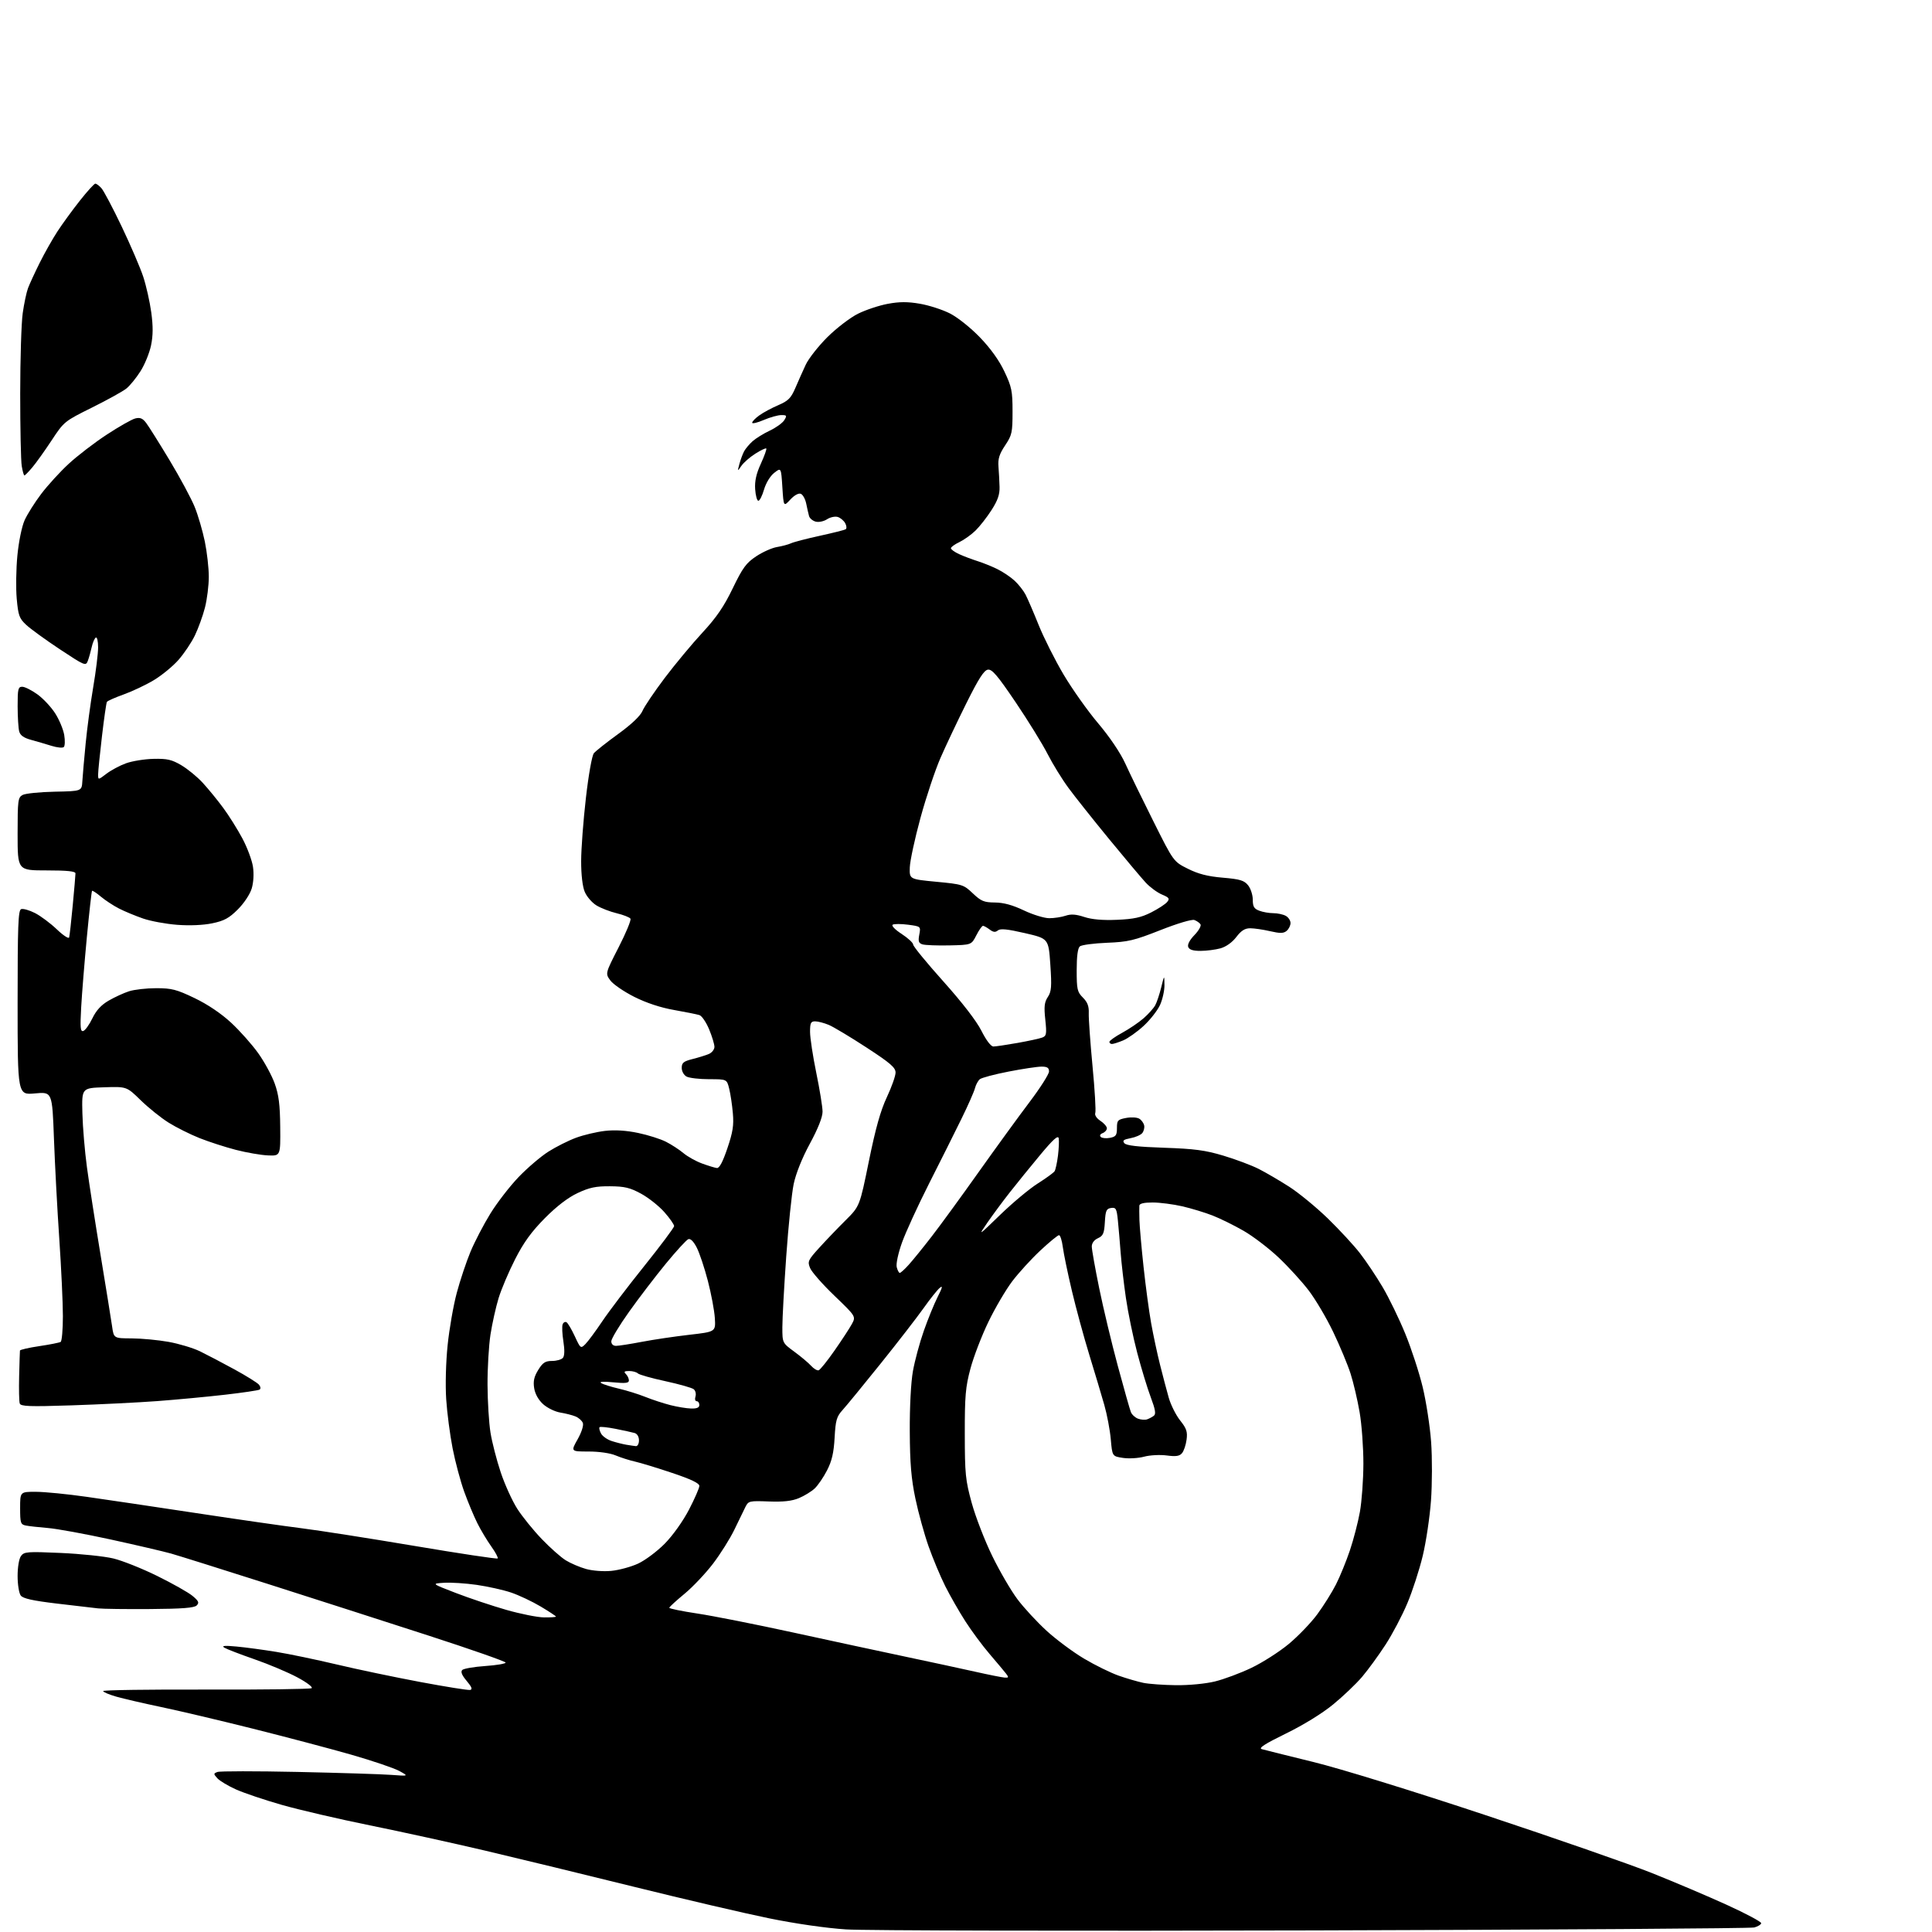 <?xml version="1.0" encoding="UTF-8" standalone="no"?>
<svg 
  version="1.1" 
  xmlns="http://www.w3.org/2000/svg" 
  xmlns:xlink="http://www.w3.org/1999/xlink" 
  xmlns:svg="http://www.w3.org/2000/svg"
  xmlns:rdf="http://www.w3.org/1999/02/22-rdf-syntax-ns#"
  xmlns:cc="http://creativecommons.org/ns#"
  xmlns:dc="http://purl.org/dc/elements/1.1/"
  viewBox="0 0 768 768"
  width="768"
  height="768"
>
<style>svg {background-color: white; }</style>"
<path stroke="none" fill="black" fill-rule="evenodd" d="M522.12,767.37C427.18,767.63 343.57,767.45 336.32,766.97C328.42,766.46 316.16,764.69 305.68,762.55C296.08,760.59 272.08,754.99 252.36,750.11C232.64,745.22 205.93,738.74 193.00,735.69C180.07,732.65 159.38,728.11 147.00,725.60C134.62,723.09 118.89,719.43 112.03,717.47C105.16,715.51 96.98,712.75 93.83,711.34C90.68,709.93 87.35,707.93 86.42,706.91C84.83,705.16 84.83,705.00 86.44,704.39C87.38,704.02 101.73,704.02 118.32,704.37C134.92,704.73 151.65,705.25 155.50,705.54C162.50,706.06 162.50,706.06 158.71,703.98C156.62,702.84 148.07,699.94 139.71,697.54C131.34,695.14 113.70,690.48 100.50,687.17C87.30,683.87 70.88,679.99 64.00,678.56C57.12,677.12 49.14,675.27 46.25,674.45C43.36,673.62 41.00,672.62 41.00,672.22C41.00,671.82 59.40,671.56 81.89,671.63C104.38,671.70 123.27,671.45 123.87,671.08C124.48,670.70 121.97,668.79 118.23,666.79C114.53,664.80 106.85,661.56 101.17,659.59C95.50,657.62 90.10,655.54 89.17,654.97C87.96,654.20 89.27,654.08 94.00,654.52C97.58,654.85 104.70,655.81 109.84,656.65C114.98,657.49 125.78,659.74 133.84,661.65C141.90,663.57 156.81,666.69 166.97,668.60C177.13,670.50 186.08,671.94 186.87,671.78C187.92,671.57 187.55,670.62 185.51,668.19C183.60,665.93 183.05,664.55 183.75,663.85C184.31,663.29 188.42,662.58 192.89,662.27C197.35,661.96 201.00,661.35 201.00,660.91C201.00,660.47 187.16,655.62 170.25,650.14C153.34,644.66 124.65,635.44 106.50,629.65C88.35,623.86 71.03,618.42 68.00,617.56C64.97,616.71 54.17,614.19 44.00,611.97C33.83,609.75 22.58,607.69 19.00,607.40C15.42,607.11 11.49,606.67 10.25,606.42C8.19,606.00 8.00,605.40 8.00,599.48C8.00,593.00 8.00,593.00 14.25,593.02C17.69,593.02 26.80,593.92 34.50,595.02C42.20,596.11 61.77,599.02 78.00,601.48C94.22,603.94 113.12,606.66 120.00,607.52C126.88,608.38 147.08,611.55 164.91,614.55C182.73,617.56 197.55,619.79 197.83,619.51C198.11,619.23 196.97,617.08 195.30,614.75C193.63,612.41 191.13,608.25 189.76,605.50C188.38,602.75 186.03,597.12 184.54,593.00C183.05,588.88 180.97,581.11 179.92,575.74C178.87,570.37 177.72,561.57 177.37,556.20C177.00,550.62 177.24,541.41 177.94,534.72C178.60,528.28 180.23,518.93 181.57,513.94C182.90,508.95 185.36,501.60 187.02,497.61C188.68,493.62 192.24,486.78 194.93,482.42C197.61,478.07 202.67,471.53 206.16,467.89C209.65,464.26 214.97,459.71 218.00,457.79C221.03,455.87 225.97,453.38 229.00,452.27C232.03,451.15 237.20,449.93 240.50,449.55C244.47,449.10 248.92,449.37 253.64,450.36C257.57,451.18 262.57,452.76 264.76,453.88C266.94,454.99 270.07,457.03 271.70,458.40C273.33,459.77 276.65,461.62 279.08,462.51C281.51,463.40 284.16,464.21 284.96,464.31C285.95,464.44 287.30,461.92 289.13,456.50C291.32,450.05 291.75,447.34 291.32,442.50C291.03,439.20 290.38,434.81 289.86,432.75C288.92,429.00 288.92,429.00 281.90,429.00C278.03,429.00 274.00,428.53 272.93,427.96C271.84,427.38 271.00,425.88 271.00,424.50C271.00,422.48 271.71,421.90 275.25,421.00C277.59,420.41 280.51,419.51 281.75,418.99C282.99,418.47 284.00,417.19 284.00,416.15C284.00,415.12 283.05,411.97 281.88,409.16C280.71,406.35 278.98,403.81 278.02,403.51C277.07,403.21 272.55,402.30 267.97,401.49C262.60,400.55 256.98,398.69 252.14,396.27C248.02,394.19 243.73,391.26 242.62,389.74C240.59,386.97 240.59,386.97 245.91,376.58C248.84,370.86 250.96,365.74 250.62,365.19C250.28,364.65 247.83,363.68 245.17,363.04C242.51,362.40 238.88,361.00 237.11,359.92C235.33,358.84 233.23,356.41 232.44,354.51C231.55,352.39 231.01,347.70 231.02,342.28C231.02,337.45 231.87,326.19 232.90,317.25C233.95,308.03 235.33,300.31 236.07,299.42C236.78,298.56 241.13,295.11 245.74,291.77C251.07,287.90 254.57,284.57 255.40,282.59C256.11,280.89 260.09,275.00 264.24,269.50C268.40,264.00 275.13,255.90 279.21,251.50C284.79,245.47 287.77,241.13 291.27,233.87C295.25,225.65 296.62,223.78 300.61,221.14C303.18,219.43 306.91,217.77 308.89,217.45C310.88,217.12 313.40,216.45 314.50,215.94C315.60,215.44 320.73,214.11 325.91,212.98C331.08,211.85 335.69,210.69 336.16,210.40C336.62,210.11 336.55,209.04 336.00,208.01C335.45,206.98 334.12,205.86 333.05,205.51C331.97,205.17 330.05,205.58 328.77,206.41C327.49,207.25 325.47,207.68 324.26,207.36C323.05,207.04 321.86,206.05 321.61,205.14C321.36,204.24 320.85,202.01 320.48,200.18C320.11,198.36 319.14,196.61 318.31,196.29C317.42,195.95 315.74,196.88 314.16,198.59C311.50,201.47 311.50,201.47 311.00,193.64C310.50,185.81 310.50,185.81 307.76,187.97C306.17,189.22 304.47,192.01 303.71,194.62C302.99,197.09 301.97,199.10 301.45,199.07C300.93,199.05 300.36,196.98 300.19,194.48C299.97,191.22 300.62,188.33 302.46,184.31C303.87,181.22 304.84,178.51 304.61,178.28C304.38,178.04 302.43,178.96 300.29,180.32C298.15,181.67 295.65,183.84 294.75,185.14C293.11,187.50 293.11,187.50 293.94,184.39C294.40,182.68 295.24,180.43 295.80,179.39C296.36,178.35 297.87,176.56 299.16,175.40C300.45,174.25 303.52,172.35 306.00,171.18C308.48,170.01 311.07,168.14 311.76,167.03C312.89,165.20 312.78,165.00 310.59,165.00C309.26,165.00 306.10,165.88 303.58,166.96C301.06,168.04 299.00,168.53 299.00,168.03C299.00,167.54 300.30,166.21 301.89,165.08C303.47,163.95 306.87,162.13 309.44,161.03C313.34,159.35 314.43,158.26 316.15,154.26C317.27,151.64 319.13,147.47 320.28,145.00C321.43,142.53 325.33,137.57 328.94,133.98C332.55,130.40 338.01,126.23 341.07,124.71C344.13,123.19 349.45,121.42 352.89,120.78C357.56,119.91 360.80,119.90 365.66,120.74C369.25,121.35 374.61,123.08 377.58,124.58C380.65,126.14 385.79,130.23 389.50,134.07C393.73,138.45 397.17,143.24 399.26,147.67C402.17,153.81 402.50,155.42 402.50,163.57C402.50,171.96 402.28,172.98 399.54,177.07C397.25,180.51 396.66,182.39 396.91,185.50C397.08,187.70 397.28,191.32 397.34,193.56C397.43,196.57 396.61,198.93 394.15,202.76C392.34,205.59 389.47,209.26 387.78,210.91C386.10,212.56 383.20,214.62 381.36,215.50C379.51,216.38 378.00,217.47 378.00,217.93C378.00,218.39 379.46,219.45 381.25,220.27C383.04,221.09 386.30,222.33 388.50,223.02C390.70,223.71 394.30,225.16 396.50,226.25C398.70,227.33 401.78,229.41 403.34,230.86C404.90,232.31 406.85,234.79 407.67,236.36C408.49,237.93 410.84,243.37 412.88,248.45C414.92,253.52 419.38,262.38 422.78,268.13C426.19,273.88 432.38,282.62 436.55,287.55C441.15,292.99 445.37,299.25 447.31,303.50C449.06,307.35 454.09,317.70 458.50,326.50C466.50,342.50 466.50,342.50 472.19,345.34C476.34,347.42 480.07,348.38 486.06,348.89C492.93,349.48 494.56,349.97 496.13,351.91C497.16,353.18 498.00,355.76 498.00,357.64C498.00,360.38 498.50,361.24 500.57,362.02C501.98,362.56 504.48,363.00 506.13,363.00C507.78,363.00 510.00,363.47 511.07,364.04C512.13,364.60 513.00,365.90 513.00,366.91C513.00,367.93 512.30,369.33 511.45,370.04C510.23,371.06 508.86,371.08 504.88,370.16C502.11,369.52 498.55,369.00 496.97,369.00C494.87,369.00 493.39,369.93 491.45,372.48C489.82,374.62 487.38,376.35 485.15,376.98C483.14,377.53 479.57,377.99 477.22,377.99C474.25,378.00 472.75,377.52 472.34,376.43C471.96,375.47 472.92,373.65 474.83,371.68C476.53,369.92 477.60,368.01 477.21,367.42C476.82,366.83 475.73,366.07 474.78,365.72C473.80,365.36 468.08,367.06 461.28,369.74C450.78,373.88 448.47,374.43 440.01,374.77C434.80,374.98 429.96,375.62 429.26,376.20C428.43,376.89 428.00,380.10 428.00,385.67C428.00,393.30 428.23,394.32 430.48,396.57C432.31,398.40 432.91,400.01 432.80,402.77C432.72,404.82 433.39,414.26 434.29,423.75C435.20,433.24 435.69,441.65 435.39,442.43C435.07,443.26 435.91,444.55 437.42,445.54C438.84,446.47 440.00,447.81 440.00,448.51C440.00,449.21 439.25,450.07 438.33,450.43C437.33,450.81 437.03,451.42 437.58,451.96C438.09,452.45 439.74,452.60 441.25,452.31C443.59,451.85 444.00,451.27 444.00,448.43C444.00,445.38 444.31,445.03 447.66,444.40C449.69,444.02 452.04,444.16 452.91,444.72C453.79,445.26 454.65,446.48 454.83,447.41C455.02,448.34 454.66,449.70 454.05,450.44C453.43,451.18 451.34,452.09 449.39,452.45C446.61,452.98 446.09,453.40 446.95,454.44C447.72,455.37 452.31,455.90 462.77,456.25C474.81,456.66 479.11,457.23 486.31,459.39C491.15,460.84 497.45,463.20 500.31,464.64C503.16,466.08 508.65,469.29 512.50,471.76C516.35,474.24 523.26,479.92 527.86,484.38C532.45,488.85 538.20,495.06 540.62,498.20C543.05,501.33 547.10,507.38 549.62,511.65C552.14,515.91 556.19,524.25 558.61,530.17C561.04,536.09 564.16,545.65 565.54,551.40C566.93,557.16 568.44,566.96 568.89,573.18C569.35,579.41 569.32,589.90 568.84,596.50C568.36,603.10 566.88,613.00 565.55,618.50C564.23,624.00 561.48,632.47 559.44,637.32C557.41,642.17 553.50,649.60 550.75,653.82C548.01,658.04 543.82,663.79 541.45,666.58C539.07,669.38 533.88,674.33 529.90,677.58C525.57,681.13 518.05,685.76 511.15,689.12C502.80,693.21 500.17,694.90 501.57,695.31C502.63,695.61 511.82,697.91 522.00,700.40C532.87,703.07 561.11,711.78 590.50,721.54C618.00,730.67 647.70,741.00 656.50,744.50C665.30,748.00 678.74,753.71 686.37,757.18C694.00,760.66 700.18,763.95 700.10,764.50C700.03,765.05 698.78,765.81 697.35,766.20C695.91,766.58 617.05,767.11 522.12,767.37zM467.44,669.89C472.59,669.95 479.15,669.33 482.94,668.41C486.55,667.53 493.10,665.09 497.50,662.98C501.90,660.87 508.56,656.61 512.30,653.51C516.03,650.41 521.15,645.09 523.65,641.69C526.16,638.29 529.51,632.93 531.10,629.79C532.69,626.65 535.17,620.58 536.61,616.29C538.05,612.01 539.84,605.12 540.58,601.00C541.32,596.88 541.95,588.27 541.97,581.88C541.98,575.49 541.31,566.27 540.47,561.38C539.63,556.50 538.01,549.58 536.86,546.00C535.71,542.42 532.61,535.00 529.98,529.50C527.35,524.00 522.97,516.58 520.24,513.00C517.52,509.43 512.11,503.50 508.22,499.84C504.33,496.17 498.08,491.41 494.32,489.25C490.57,487.09 485.02,484.36 482.00,483.18C478.98,482.00 473.57,480.36 470.00,479.53C466.43,478.71 461.14,478.02 458.25,478.01C454.76,478.00 452.97,478.42 452.91,479.25C452.86,479.94 452.87,482.52 452.94,485.00C453.01,487.48 453.74,495.80 454.57,503.50C455.40,511.20 456.76,521.33 457.60,526.00C458.44,530.67 460.02,538.10 461.13,542.50C462.23,546.90 463.80,552.83 464.61,555.67C465.43,558.52 467.47,562.57 469.14,564.67C471.67,567.85 472.10,569.14 471.68,572.29C471.41,574.37 470.60,576.78 469.88,577.64C468.88,578.85 467.49,579.06 463.78,578.57C461.14,578.22 457.10,578.43 454.81,579.05C452.52,579.67 448.73,579.89 446.40,579.54C442.15,578.90 442.15,578.90 441.56,572.20C441.24,568.51 440.08,562.35 438.98,558.50C437.89,554.65 435.21,545.72 433.04,538.65C430.87,531.58 427.74,520.10 426.10,513.15C424.45,506.19 422.83,498.36 422.49,495.75C422.15,493.14 421.47,491.00 420.98,491.00C420.48,491.00 417.13,493.75 413.53,497.12C409.93,500.48 404.90,506.00 402.35,509.37C399.81,512.74 395.54,520.00 392.89,525.50C390.23,531.00 387.03,539.33 385.78,544.00C383.81,551.33 383.50,554.90 383.52,570.00C383.54,585.97 383.78,588.37 386.29,597.50C387.81,603.00 391.47,612.46 394.43,618.52C397.38,624.58 401.91,632.34 404.48,635.76C407.05,639.18 412.27,644.82 416.08,648.30C419.89,651.78 426.58,656.75 430.95,659.35C435.31,661.94 441.50,664.98 444.69,666.10C447.89,667.22 452.30,668.50 454.50,668.96C456.70,669.41 462.52,669.83 467.44,669.89zM399.37,666.87C401.01,666.98 401.07,666.78 399.89,665.25C399.14,664.29 396.22,660.80 393.39,657.50C390.56,654.20 386.22,648.35 383.75,644.50C381.28,640.65 377.67,634.35 375.74,630.50C373.81,626.65 370.83,619.53 369.12,614.69C367.41,609.84 365.05,601.29 363.88,595.69C362.23,587.82 361.72,581.74 361.65,569.00C361.60,559.18 362.11,549.46 362.91,545.00C363.65,540.88 365.59,533.67 367.24,529.00C368.88,524.33 371.36,518.26 372.75,515.51C374.65,511.76 374.85,510.88 373.55,511.96C372.60,512.75 369.73,516.34 367.18,519.95C364.63,523.55 356.95,533.48 350.11,542.00C343.27,550.52 336.44,558.85 334.94,560.50C332.57,563.11 332.16,564.53 331.77,571.50C331.44,577.50 330.69,580.75 328.76,584.50C327.35,587.25 325.13,590.49 323.84,591.70C322.54,592.91 319.72,594.64 317.58,595.53C314.79,596.70 311.38,597.07 305.61,596.86C297.89,596.56 297.50,596.66 296.32,599.02C295.64,600.39 293.68,604.42 291.96,608.00C290.24,611.58 286.40,617.69 283.44,621.58C280.47,625.47 275.36,630.87 272.08,633.58C268.79,636.29 266.08,638.78 266.05,639.11C266.02,639.45 271.06,640.48 277.25,641.41C283.44,642.34 300.65,645.75 315.50,648.99C330.35,652.23 350.38,656.54 360.00,658.57C369.62,660.60 382.00,663.27 387.50,664.50C393.00,665.74 398.34,666.80 399.37,666.87zM216.25,642.94C218.86,642.97 221.00,642.83 221.00,642.62C221.00,642.41 218.24,640.59 214.88,638.59C211.51,636.58 206.22,634.09 203.13,633.05C200.03,632.01 193.90,630.65 189.50,630.01C185.10,629.38 179.25,629.00 176.50,629.18C171.50,629.50 171.50,629.50 181.27,633.26C186.65,635.33 195.65,638.34 201.27,639.95C206.90,641.56 213.64,642.91 216.25,642.94zM59.70,639.62C50.24,639.69 40.92,639.57 39.00,639.36C37.08,639.15 29.65,638.28 22.50,637.43C13.02,636.30 9.16,635.44 8.25,634.25C7.56,633.35 7.00,629.86 7.00,626.50C7.00,622.94 7.56,619.61 8.35,618.53C9.60,616.83 10.83,616.73 24.10,617.32C32.02,617.67 41.42,618.65 45.00,619.50C48.58,620.35 56.45,623.49 62.50,626.47C68.55,629.45 74.85,633.00 76.50,634.37C78.97,636.41 79.27,637.09 78.20,638.18C77.24,639.16 72.53,639.53 59.70,639.62zM242.99,624.45C246.01,624.16 250.79,622.87 253.60,621.58C256.42,620.29 261.21,616.71 264.25,613.63C267.47,610.35 271.48,604.72 273.89,600.10C276.15,595.75 278.00,591.51 278.00,590.67C278.00,589.61 274.66,588.01 267.25,585.53C261.34,583.54 254.70,581.52 252.50,581.02C250.30,580.53 246.83,579.43 244.78,578.57C242.59,577.64 238.16,577.00 233.97,577.00C226.88,577.00 226.88,577.00 229.61,572.15C231.19,569.34 232.07,566.61 231.69,565.65C231.34,564.73 230.03,563.57 228.78,563.06C227.53,562.54 224.79,561.85 222.71,561.51C220.62,561.17 217.57,559.68 215.92,558.20C214.04,556.50 212.71,554.14 212.34,551.81C211.90,549.03 212.30,547.25 213.96,544.56C215.76,541.65 216.76,541.00 219.46,541.00C221.27,541.00 223.22,540.44 223.78,539.75C224.43,538.95 224.49,536.60 223.95,533.20C223.49,530.28 223.35,527.24 223.66,526.45C223.96,525.66 224.66,525.29 225.21,525.63C225.76,525.97 227.24,528.48 228.51,531.22C230.77,536.10 230.85,536.15 232.71,534.29C233.76,533.24 236.78,529.16 239.43,525.21C242.08,521.26 249.58,511.39 256.10,503.27C262.61,495.14 267.96,488.00 267.97,487.39C267.99,486.78 266.25,484.29 264.11,481.86C261.96,479.42 257.80,476.12 254.86,474.52C250.45,472.12 248.29,471.60 242.51,471.56C236.88,471.51 234.35,472.04 229.64,474.24C225.79,476.05 221.32,479.47 216.59,484.24C211.27,489.61 208.19,493.85 204.80,500.50C202.27,505.45 199.30,512.43 198.20,516.02C197.11,519.61 195.65,526.13 194.97,530.52C194.30,534.91 193.77,543.90 193.80,550.50C193.83,557.10 194.36,565.65 194.98,569.50C195.60,573.35 197.43,580.45 199.05,585.29C200.66,590.12 203.62,596.63 205.62,599.76C207.62,602.88 211.99,608.28 215.33,611.76C218.66,615.24 222.97,619.06 224.90,620.25C226.82,621.44 230.45,622.99 232.95,623.69C235.54,624.42 239.86,624.75 242.99,624.45zM252.75,574.86C253.44,574.94 254.00,573.92 254.00,572.57C254.00,571.11 253.30,569.94 252.25,569.64C251.29,569.36 247.88,568.62 244.67,567.98C241.46,567.35 238.62,567.05 238.34,567.33C238.06,567.60 238.32,568.73 238.91,569.83C239.50,570.94 241.45,572.30 243.24,572.86C245.03,573.43 247.62,574.08 249.00,574.31C250.38,574.54 252.06,574.79 252.75,574.86zM456.00,564.21C456.82,563.93 458.03,563.28 458.68,562.78C459.57,562.10 459.26,560.27 457.46,555.48C456.13,551.96 453.71,544.01 452.07,537.79C450.43,531.58 448.41,521.77 447.57,516.00C446.73,510.23 445.79,502.12 445.48,498.00C445.17,493.88 444.67,488.11 444.38,485.19C443.90,480.45 443.61,479.91 441.67,480.19C439.80,480.46 439.46,481.24 439.20,485.80C438.94,490.29 438.52,491.26 436.45,492.21C434.94,492.89 434.00,494.16 434.00,495.50C434.00,496.71 435.33,504.17 436.95,512.09C438.57,520.02 441.90,533.92 444.35,543.00C446.80,552.08 449.14,560.33 449.54,561.33C449.95,562.34 451.23,563.52 452.39,563.95C453.55,564.38 455.18,564.50 456.00,564.21zM274.75,559.91C277.01,559.97 278.00,559.54 278.00,558.50C278.00,557.67 277.52,557.00 276.93,557.00C276.35,557.00 276.13,556.16 276.46,555.14C276.78,554.12 276.47,552.81 275.77,552.24C275.07,551.67 270.00,550.23 264.50,549.04C259.00,547.86 254.07,546.46 253.55,545.94C253.03,545.43 251.47,545.00 250.10,545.00C248.16,545.00 247.87,545.27 248.80,546.20C249.46,546.86 250.00,548.01 250.00,548.75C250.00,549.80 248.63,549.97 243.75,549.49C239.73,549.10 238.04,549.22 239.00,549.81C239.82,550.32 242.97,551.31 246.00,552.01C249.03,552.71 253.75,554.18 256.50,555.28C259.25,556.39 263.75,557.86 266.50,558.56C269.25,559.26 272.96,559.87 274.75,559.91zM28.42,558.65C11.65,559.20 8.25,559.07 7.85,557.90C7.58,557.13 7.48,552.23 7.61,547.00C7.74,541.77 7.89,537.22 7.93,536.87C7.97,536.53 11.43,535.73 15.61,535.11C19.80,534.49 23.62,533.73 24.11,533.43C24.60,533.13 25.00,528.52 25.00,523.19C25.00,517.86 24.35,504.05 23.57,492.50C22.78,480.95 21.83,463.06 21.45,452.75C20.76,434.01 20.76,434.01 13.88,434.65C7.00,435.29 7.00,435.29 7.00,398.61C7.00,368.06 7.23,361.85 8.40,361.40C9.17,361.10 11.65,361.80 13.91,362.95C16.17,364.11 20.07,367.02 22.58,369.42C25.09,371.83 27.30,373.28 27.48,372.65C27.67,372.02 28.32,366.30 28.91,359.94C29.51,353.58 30.00,347.85 30.00,347.19C30.00,346.34 26.73,346.00 18.50,346.00C7.00,346.00 7.00,346.00 7.00,331.54C7.00,318.08 7.14,317.00 9.01,316.00C10.11,315.41 15.85,314.83 21.76,314.71C32.50,314.50 32.50,314.50 32.74,310.50C32.87,308.30 33.46,301.56 34.05,295.53C34.63,289.49 35.99,279.44 37.05,273.18C38.12,266.92 39.00,259.79 39.00,257.34C39.00,254.87 38.59,253.14 38.08,253.45C37.57,253.77 36.84,255.48 36.45,257.26C36.06,259.04 35.37,261.49 34.91,262.70C34.11,264.83 33.71,264.66 23.79,258.10C18.13,254.35 12.11,249.98 10.41,248.39C7.66,245.82 7.25,244.67 6.65,238.00C6.28,233.87 6.40,226.15 6.91,220.83C7.44,215.32 8.67,209.31 9.77,206.83C10.84,204.45 13.81,199.73 16.37,196.35C18.93,192.96 23.83,187.59 27.26,184.42C30.69,181.24 37.50,176.01 42.38,172.81C47.26,169.60 52.39,166.69 53.77,166.34C55.69,165.86 56.70,166.28 58.09,168.11C59.09,169.42 63.30,176.12 67.44,183.00C71.58,189.88 76.05,198.20 77.39,201.51C78.73,204.81 80.53,210.98 81.41,215.21C82.28,219.45 83.00,225.77 83.00,229.25C83.00,232.73 82.31,238.26 81.47,241.54C80.63,244.82 78.82,249.80 77.46,252.62C76.10,255.44 73.16,259.81 70.94,262.33C68.72,264.85 64.34,268.45 61.20,270.34C58.07,272.23 52.67,274.79 49.22,276.03C45.76,277.27 42.74,278.61 42.50,279.01C42.25,279.40 41.37,285.52 40.54,292.61C39.70,299.70 39.01,306.54 39.01,307.80C39.00,310.10 39.00,310.10 42.32,307.57C44.14,306.18 47.63,304.31 50.07,303.43C52.51,302.54 57.42,301.74 61.00,301.66C66.42,301.53 68.26,301.94 72.06,304.18C74.56,305.65 78.41,308.80 80.59,311.18C82.78,313.56 86.45,318.04 88.73,321.14C91.02,324.23 94.46,329.73 96.38,333.34C98.30,336.95 100.18,342.00 100.56,344.55C100.98,347.35 100.78,350.79 100.06,353.19C99.38,355.47 97.01,359.04 94.55,361.50C91.06,364.99 89.13,366.04 84.37,367.03C80.76,367.78 75.39,368.01 70.43,367.63C65.99,367.29 59.89,366.17 56.88,365.13C53.87,364.09 49.57,362.31 47.34,361.17C45.10,360.03 41.84,357.89 40.09,356.42C38.34,354.95 36.77,353.92 36.59,354.13C36.40,354.33 35.48,362.60 34.53,372.50C33.59,382.40 32.57,394.95 32.27,400.38C31.82,408.53 31.96,410.18 33.11,409.83C33.87,409.59 35.50,407.34 36.72,404.81C38.25,401.63 40.24,399.47 43.22,397.75C45.57,396.39 49.20,394.72 51.28,394.05C53.36,393.37 58.23,392.82 62.11,392.82C68.25,392.82 70.20,393.33 77.35,396.76C82.53,399.24 87.88,402.85 91.86,406.53C95.32,409.73 100.17,415.19 102.64,418.65C105.11,422.10 108.06,427.54 109.20,430.72C110.81,435.20 111.31,439.09 111.39,448.00C111.50,459.50 111.50,459.50 106.50,459.29C103.75,459.17 98.04,458.19 93.81,457.10C89.59,456.01 83.06,453.90 79.31,452.41C75.57,450.92 70.03,448.15 67.00,446.25C63.98,444.36 58.99,440.35 55.93,437.36C50.36,431.92 50.36,431.92 41.43,432.21C32.50,432.50 32.50,432.50 32.75,442.50C32.89,448.00 33.70,457.68 34.56,464.00C35.41,470.32 37.86,486.07 40.00,499.00C42.13,511.93 44.19,524.64 44.56,527.25C45.23,532.00 45.23,532.00 52.36,532.03C56.29,532.05 62.88,532.67 67.00,533.41C71.12,534.15 76.75,535.84 79.50,537.17C82.25,538.51 88.39,541.73 93.15,544.33C97.91,546.93 102.32,549.68 102.95,550.44C103.60,551.23 103.71,552.06 103.19,552.39C102.68,552.70 96.47,553.62 89.39,554.43C82.30,555.25 70.20,556.38 62.50,556.96C54.80,557.53 39.46,558.29 28.42,558.65zM325.43,544.71C326.02,544.52 328.84,541.02 331.69,536.93C334.55,532.84 337.65,528.11 338.58,526.41C340.28,523.32 340.28,523.32 331.75,515.12C327.05,510.62 322.69,505.66 322.04,504.10C320.95,501.46 321.18,500.95 325.69,495.98C328.33,493.07 333.03,488.17 336.13,485.09C341.75,479.50 341.75,479.50 345.41,461.50C348.06,448.51 350.04,441.45 352.54,436.15C354.44,432.10 356.00,427.70 356.00,426.36C356.00,424.37 353.94,422.59 344.41,416.38C338.04,412.23 331.31,408.19 329.45,407.41C327.59,406.64 325.15,406.00 324.03,406.00C322.31,406.00 322.00,406.64 322.01,410.25C322.02,412.59 323.13,419.90 324.49,426.50C325.85,433.10 326.97,440.02 326.98,441.88C326.99,444.06 325.22,448.55 321.96,454.58C318.83,460.35 316.37,466.50 315.49,470.71C314.72,474.44 313.39,487.36 312.54,499.41C311.69,511.46 311.00,524.13 311.00,527.57C311.00,533.83 311.00,533.83 315.77,537.33C318.39,539.25 321.39,541.78 322.44,542.94C323.49,544.10 324.84,544.89 325.43,544.71zM244.89,535.00C245.93,535.00 250.54,534.28 255.14,533.40C259.74,532.52 268.23,531.26 274.00,530.60C284.50,529.40 284.50,529.40 284.16,523.95C283.97,520.95 282.72,514.31 281.39,509.18C280.06,504.06 278.08,498.11 276.98,495.96C275.72,493.50 274.49,492.26 273.62,492.59C272.86,492.88 268.85,497.26 264.70,502.31C260.55,507.36 253.97,515.97 250.08,521.44C246.18,526.91 243.00,532.20 243.00,533.19C243.00,534.30 243.73,535.00 244.89,535.00zM357.68,506.00C358.03,506.00 359.64,504.54 361.25,502.75C362.87,500.96 366.97,495.90 370.37,491.50C373.78,487.10 382.15,475.62 388.97,466.00C395.80,456.38 404.90,443.85 409.19,438.18C413.49,432.50 417.00,426.98 417.00,425.93C417.00,424.46 416.30,424.00 414.04,424.00C412.40,424.00 406.51,424.88 400.93,425.97C395.35,427.05 390.20,428.42 389.49,429.01C388.78,429.60 387.92,431.20 387.57,432.56C387.23,433.93 384.81,439.42 382.18,444.77C379.56,450.12 373.77,461.70 369.31,470.50C364.86,479.30 360.01,489.86 358.55,493.96C357.03,498.23 356.14,502.40 356.46,503.71C356.78,504.97 357.33,506.00 357.68,506.00zM397.61,482.89C402.50,478.15 409.20,472.56 412.50,470.47C415.80,468.38 418.82,466.19 419.21,465.59C419.60,465.00 420.20,462.21 420.56,459.39C420.91,456.57 421.04,453.46 420.85,452.47C420.59,451.16 418.62,452.94 413.50,459.09C409.64,463.72 404.20,470.43 401.40,474.00C398.59,477.57 394.60,482.98 392.51,486.00C388.74,491.48 388.76,491.47 397.61,482.89zM394.89,416.00C395.77,416.00 400.10,415.36 404.50,414.58C408.90,413.80 413.33,412.83 414.35,412.43C415.99,411.79 416.12,410.98 415.52,405.31C414.96,400.15 415.16,398.40 416.53,396.32C417.97,394.11 418.12,392.22 417.52,383.42C416.81,373.10 416.81,373.10 407.41,370.93C400.43,369.32 397.66,369.04 396.67,369.86C395.68,370.68 394.84,370.59 393.42,369.51C392.36,368.72 391.17,368.05 390.77,368.03C390.37,368.01 389.17,369.71 388.10,371.81C386.15,375.62 386.15,375.62 377.36,375.81C372.53,375.91 367.73,375.73 366.69,375.40C365.17,374.92 364.93,374.18 365.43,371.53C366.04,368.26 366.04,368.26 360.99,367.59C358.21,367.22 355.45,367.22 354.86,367.58C354.26,367.96 355.78,369.54 358.40,371.24C360.93,372.89 363.00,374.80 363.00,375.49C363.00,376.18 368.40,382.77 374.99,390.12C382.51,398.52 388.15,405.83 390.13,409.75C392.03,413.53 393.91,416.00 394.89,416.00zM442.03,415.00C441.46,415.00 441.00,414.62 441.00,414.16C441.00,413.70 443.29,412.07 446.10,410.54C448.90,409.02 452.74,406.41 454.63,404.75C456.53,403.09 458.59,400.77 459.22,399.61C459.86,398.45 460.92,395.25 461.60,392.50C462.83,387.50 462.83,387.50 462.89,391.50C462.93,393.70 462.13,397.30 461.13,399.50C460.12,401.70 457.18,405.45 454.59,407.83C452.00,410.21 448.35,412.79 446.47,413.58C444.60,414.36 442.60,415.00 442.03,415.00zM444.01,365.64C450.67,365.36 453.61,364.72 457.57,362.72C460.35,361.31 463.21,359.45 463.94,358.58C465.07,357.22 464.78,356.81 461.87,355.58C460.02,354.80 457.11,352.66 455.42,350.83C453.73,349.00 447.17,341.20 440.85,333.50C434.53,325.80 427.27,316.66 424.72,313.19C422.16,309.72 418.43,303.65 416.41,299.69C414.40,295.74 408.70,286.51 403.76,279.20C396.54,268.52 394.36,265.95 392.70,266.20C391.16,266.42 389.01,269.78 384.17,279.50C380.61,286.65 375.97,296.45 373.86,301.28C371.75,306.11 368.17,316.81 365.92,325.06C363.66,333.31 361.75,342.19 361.66,344.78C361.50,349.50 361.50,349.50 372.22,350.52C382.57,351.50 383.07,351.66 386.72,355.13C390.00,358.24 391.16,358.72 395.50,358.76C398.96,358.79 402.50,359.76 407.00,361.90C410.57,363.60 415.12,365.00 417.10,365.00C419.08,365.00 422.01,364.55 423.60,364.01C425.72,363.29 427.70,363.42 431.00,364.51C434.03,365.51 438.29,365.88 444.01,365.64zM25.35,296.97C24.88,297.40 22.70,297.18 20.50,296.49C18.30,295.80 14.64,294.73 12.37,294.11C9.45,293.32 8.05,292.33 7.63,290.74C7.30,289.51 7.02,285.01 7.01,280.75C7.00,273.87 7.21,273.00 8.85,273.00C9.87,273.00 12.59,274.37 14.90,276.04C17.21,277.71 20.39,281.12 21.97,283.62C23.56,286.11 25.16,289.96 25.53,292.17C25.90,294.38 25.82,296.54 25.35,296.97zM9.70,189.00C9.46,189.00 8.98,187.31 8.64,185.25C8.30,183.19 8.03,170.25 8.03,156.50C8.04,142.75 8.48,128.35 9.03,124.50C9.57,120.65 10.53,116.15 11.15,114.50C11.78,112.85 13.85,108.35 15.77,104.50C17.68,100.65 20.86,95.03 22.83,92.00C24.81,88.97 28.82,83.46 31.76,79.75C34.69,76.04 37.45,73.00 37.89,73.00C38.33,73.00 39.43,73.81 40.32,74.81C41.22,75.80 44.85,82.66 48.38,90.06C51.90,97.45 55.76,106.42 56.94,110.00C58.12,113.58 59.55,119.95 60.13,124.17C60.88,129.70 60.86,133.36 60.04,137.30C59.42,140.30 57.54,144.91 55.86,147.55C54.19,150.19 51.67,153.29 50.26,154.43C48.85,155.57 42.70,158.97 36.60,162.00C25.61,167.45 25.45,167.57 20.50,175.09C17.75,179.26 14.29,184.10 12.81,185.84C11.34,187.58 9.93,189.00 9.70,189.00z" />

</svg>